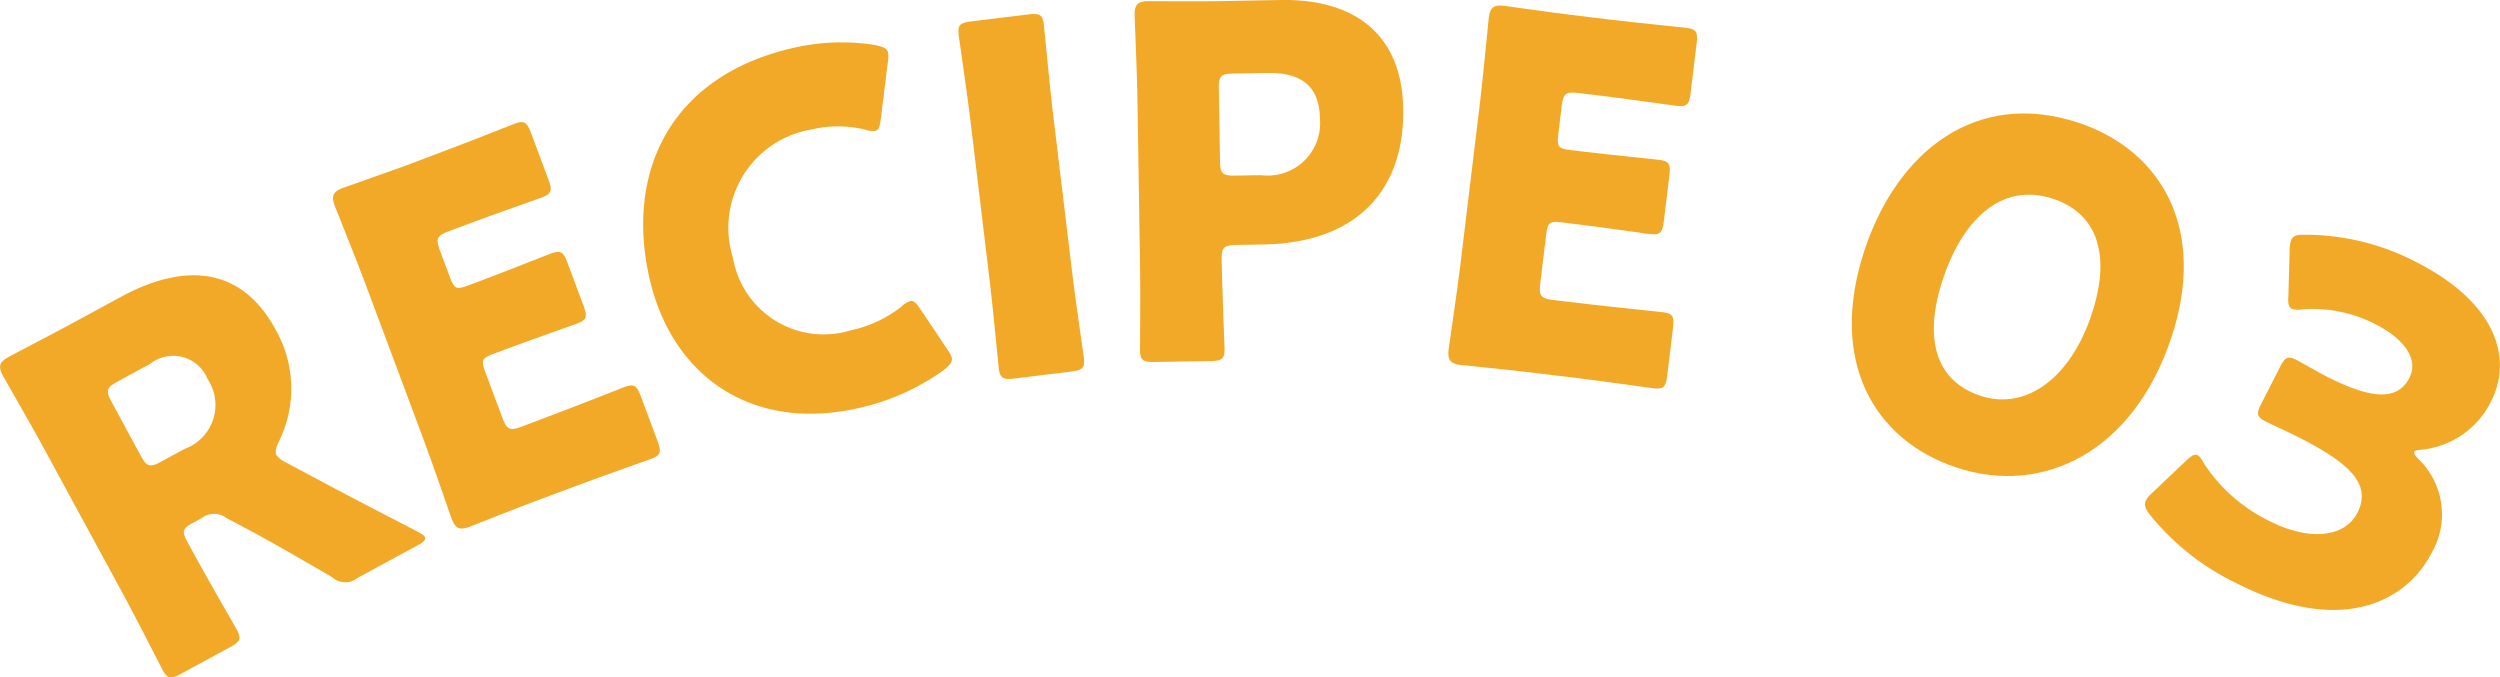 <svg xmlns="http://www.w3.org/2000/svg" width="97.59" height="26.444" viewBox="0 0 97.59 26.444"><g id="レイヤー_2" data-name="レイヤー 2"><g id="new"><path d="M7.6,21.673c.482.888,1.578,2.787,1.643,2.905.191.351.127.473-.258.682L7.06,26.306c-.385.209-.521.2-.713-.155-.064-.117-1.058-2.071-1.541-2.959L1.714,17.5c-.482-.888-1.543-2.72-1.6-2.838-.192-.351-.137-.532.215-.723C.441,13.87,1.933,13.1,2.7,12.685l2.027-1.1c2.279-1.237,4.613-1.333,6.031,1.281a4.649,4.649,0,0,1,.123,4.38c-.119.26-.148.406-.086.523a.918.918,0,0,0,.342.27l1.008.538c1.287.69,2.285,1.211,4.15,2.172.158.089.254.145.289.212.055.1-.045.2-.279.325l-2.346,1.273a.762.762,0,0,1-.99-.026c-1.269-.742-2.3-1.33-3.164-1.8l-.947-.5a.807.807,0,0,0-1,0l-.319.173c-.42.227-.449.331-.222.749ZM5.5,17.8c.227.418.356.457.776.229l.937-.509A1.823,1.823,0,0,0,8.1,14.79a1.447,1.447,0,0,0-2.246-.582L4.578,14.9c-.418.227-.457.356-.229.775Z" fill="#f2a927"/><path d="M21.619,16.178c.839-.313,2.629-1.022,2.754-1.068.375-.141.486-.06.64.35l.66,1.768c.153.41.121.544-.254.684-.125.047-1.941.685-2.781,1l-1.82.68c-.82.307-2.379.929-2.5.976-.375.14-.547.062-.686-.313-.047-.125-.734-2.127-1.088-3.073l-2.287-6.123c-.353-.947-1.146-2.908-1.193-3.033-.141-.375-.062-.547.313-.687.125-.046,1.708-.6,2.531-.9L17.331,5.9c.84-.313,2.629-1.022,2.754-1.069.375-.14.487-.06.641.351l.686,1.839c.154.41.123.544-.252.684-.125.047-1.942.685-2.782,1l-.875.327c-.445.166-.5.289-.336.735l.409,1.09c.152.41.25.455.662.3l.517-.193c.838-.313,2.629-1.022,2.754-1.069.375-.14.487-.06.639.351l.635,1.7c.152.411.121.545-.254.684-.125.047-1.942.685-2.781,1l-.518.194c-.41.153-.455.251-.3.662l.686,1.839c.168.446.291.5.736.335Z" fill="#f2a927"/><path d="M37.152,13.958c.037.167-.071.29-.3.48a9.018,9.018,0,0,1-3.314,1.486c-4.215.97-7.313-1.271-8.18-5.04-.957-4.16.8-7.908,5.592-9.01a8.342,8.342,0,0,1,3.218-.115c.309.066.461.129.5.3a1.182,1.182,0,0,1-.011.374l-.274,2.214c-.047.3-.078.428-.207.458a.822.822,0,0,1-.4-.045,4.54,4.54,0,0,0-2.094-.007,3.89,3.89,0,0,0-3.07,5.009,3.592,3.592,0,0,0,4.6,2.832,4.82,4.82,0,0,0,1.977-.924.83.83,0,0,1,.342-.216c.129-.03.23.065.4.318l1.043,1.559A1.147,1.147,0,0,1,37.152,13.958Z" fill="#f2a927"/><path d="M39.591,14.776c-.435.052-.558-.01-.605-.408-.018-.132-.221-2.315-.342-3.318l-.766-6.376c-.121-1-.439-3.172-.455-3.3-.049-.4.057-.487.492-.539L40.148.562c.435-.052.557.01.6.407.016.133.221,2.316.34,3.318l.768,6.377c.119,1,.437,3.172.455,3.3.047.4-.057.487-.492.539Z" fill="#f2a927"/><path d="M45.062,14.13c-.439.007-.555-.068-.561-.468,0-.133.02-2.326,0-3.336l-.1-6.48c-.018-1.01-.108-3.124-.11-3.258-.007-.4.123-.536.524-.542.135,0,1.812.009,2.689,0L50,0c2.916-.047,4.731,1.373,4.776,4.251C54.828,7.34,53.05,9.484,49.3,9.544l-1.048.017c-.477.008-.571.1-.563.581.02,1.162.111,3.334.113,3.468.006.4-.107.478-.545.485Zm2.562-7.838c.006.476.1.57.581.563l1.029-.017a2.046,2.046,0,0,0,2.289-2.229c-.018-1.144-.619-1.782-2.029-1.759l-1.354.021c-.476.008-.57.1-.562.581Z" fill="#f2a927"/><path d="M61.964,11.869c.891.108,2.805.3,2.938.318.4.048.459.17.406.605l-.227,1.874c-.052.435-.14.539-.539.491-.132-.016-2.039-.285-2.927-.393l-1.93-.233c-.871-.105-2.541-.269-2.672-.285-.4-.048-.514-.2-.467-.594.016-.132.328-2.226.45-3.229l.785-6.489c.121-1,.318-3.11.334-3.242.049-.4.2-.514.593-.466.133.016,1.793.255,2.665.36l1.513.183c.889.108,2.805.3,2.938.317.4.048.459.171.406.606l-.236,1.949c-.053.435-.143.54-.539.491-.133-.016-2.04-.285-2.928-.392L61.6,3.628c-.473-.058-.58.026-.637.5l-.138,1.154c-.053.435.013.52.449.573l.549.066c.888.107,2.8.3,2.935.317.4.048.461.171.408.606l-.218,1.8c-.053.435-.141.54-.539.492-.133-.016-2.039-.285-2.928-.393l-.549-.066c-.435-.053-.519.014-.572.449l-.236,1.949c-.057.473.025.579.5.636Z" fill="#f2a927"/><path d="M84.769,13.154c-1.48,4.489-5.018,6.212-8.383,5.1-3.258-1.074-5.021-4.184-3.607-8.473,1.269-3.854,4.347-6.311,8.347-4.992C84.31,5.841,86.183,8.866,84.769,13.154Zm-8.926-2.26c-.8,2.425-.217,4,1.467,4.557,1.773.585,3.518-.687,4.346-3.2.8-2.425.121-3.953-1.508-4.49C78.048,7.067,76.566,8.705,75.843,10.894Z" fill="#f2a927"/><path d="M94.249,17.627c-.033.068,0,.128.168.3a3,3,0,0,1,.5,3.662c-.965,1.883-3.517,3.274-7.658,1.156A9.762,9.762,0,0,1,83.929,20.1c-.193-.249-.242-.4-.156-.572A.931.931,0,0,1,84,19.254l1.333-1.267c.206-.194.334-.278.454-.217.084.044.142.138.244.318a6.384,6.384,0,0,0,2.537,2.24c1.594.816,2.969.641,3.455-.309.547-1.069-.213-1.886-2.215-2.91-.476-.244-1.154-.548-1.375-.661-.357-.183-.355-.31-.146-.717l.7-1.375c.207-.407.31-.483.668-.3.22.113.746.425,1.152.633,1.816.929,2.8.939,3.248.056.356-.7-.156-1.493-1.346-2.1a5.387,5.387,0,0,0-2.832-.572.772.772,0,0,1-.418-.021c-.119-.061-.152-.206-.13-.5l.05-1.816a1.016,1.016,0,0,1,.071-.391c.08-.153.224-.185.523-.183a9.419,9.419,0,0,1,4.371,1.081c3.223,1.65,3.7,3.845,2.906,5.406a3.392,3.392,0,0,1-2.685,1.9C94.388,17.569,94.277,17.576,94.249,17.627Z" fill="#f2a927"/></g></g></svg>